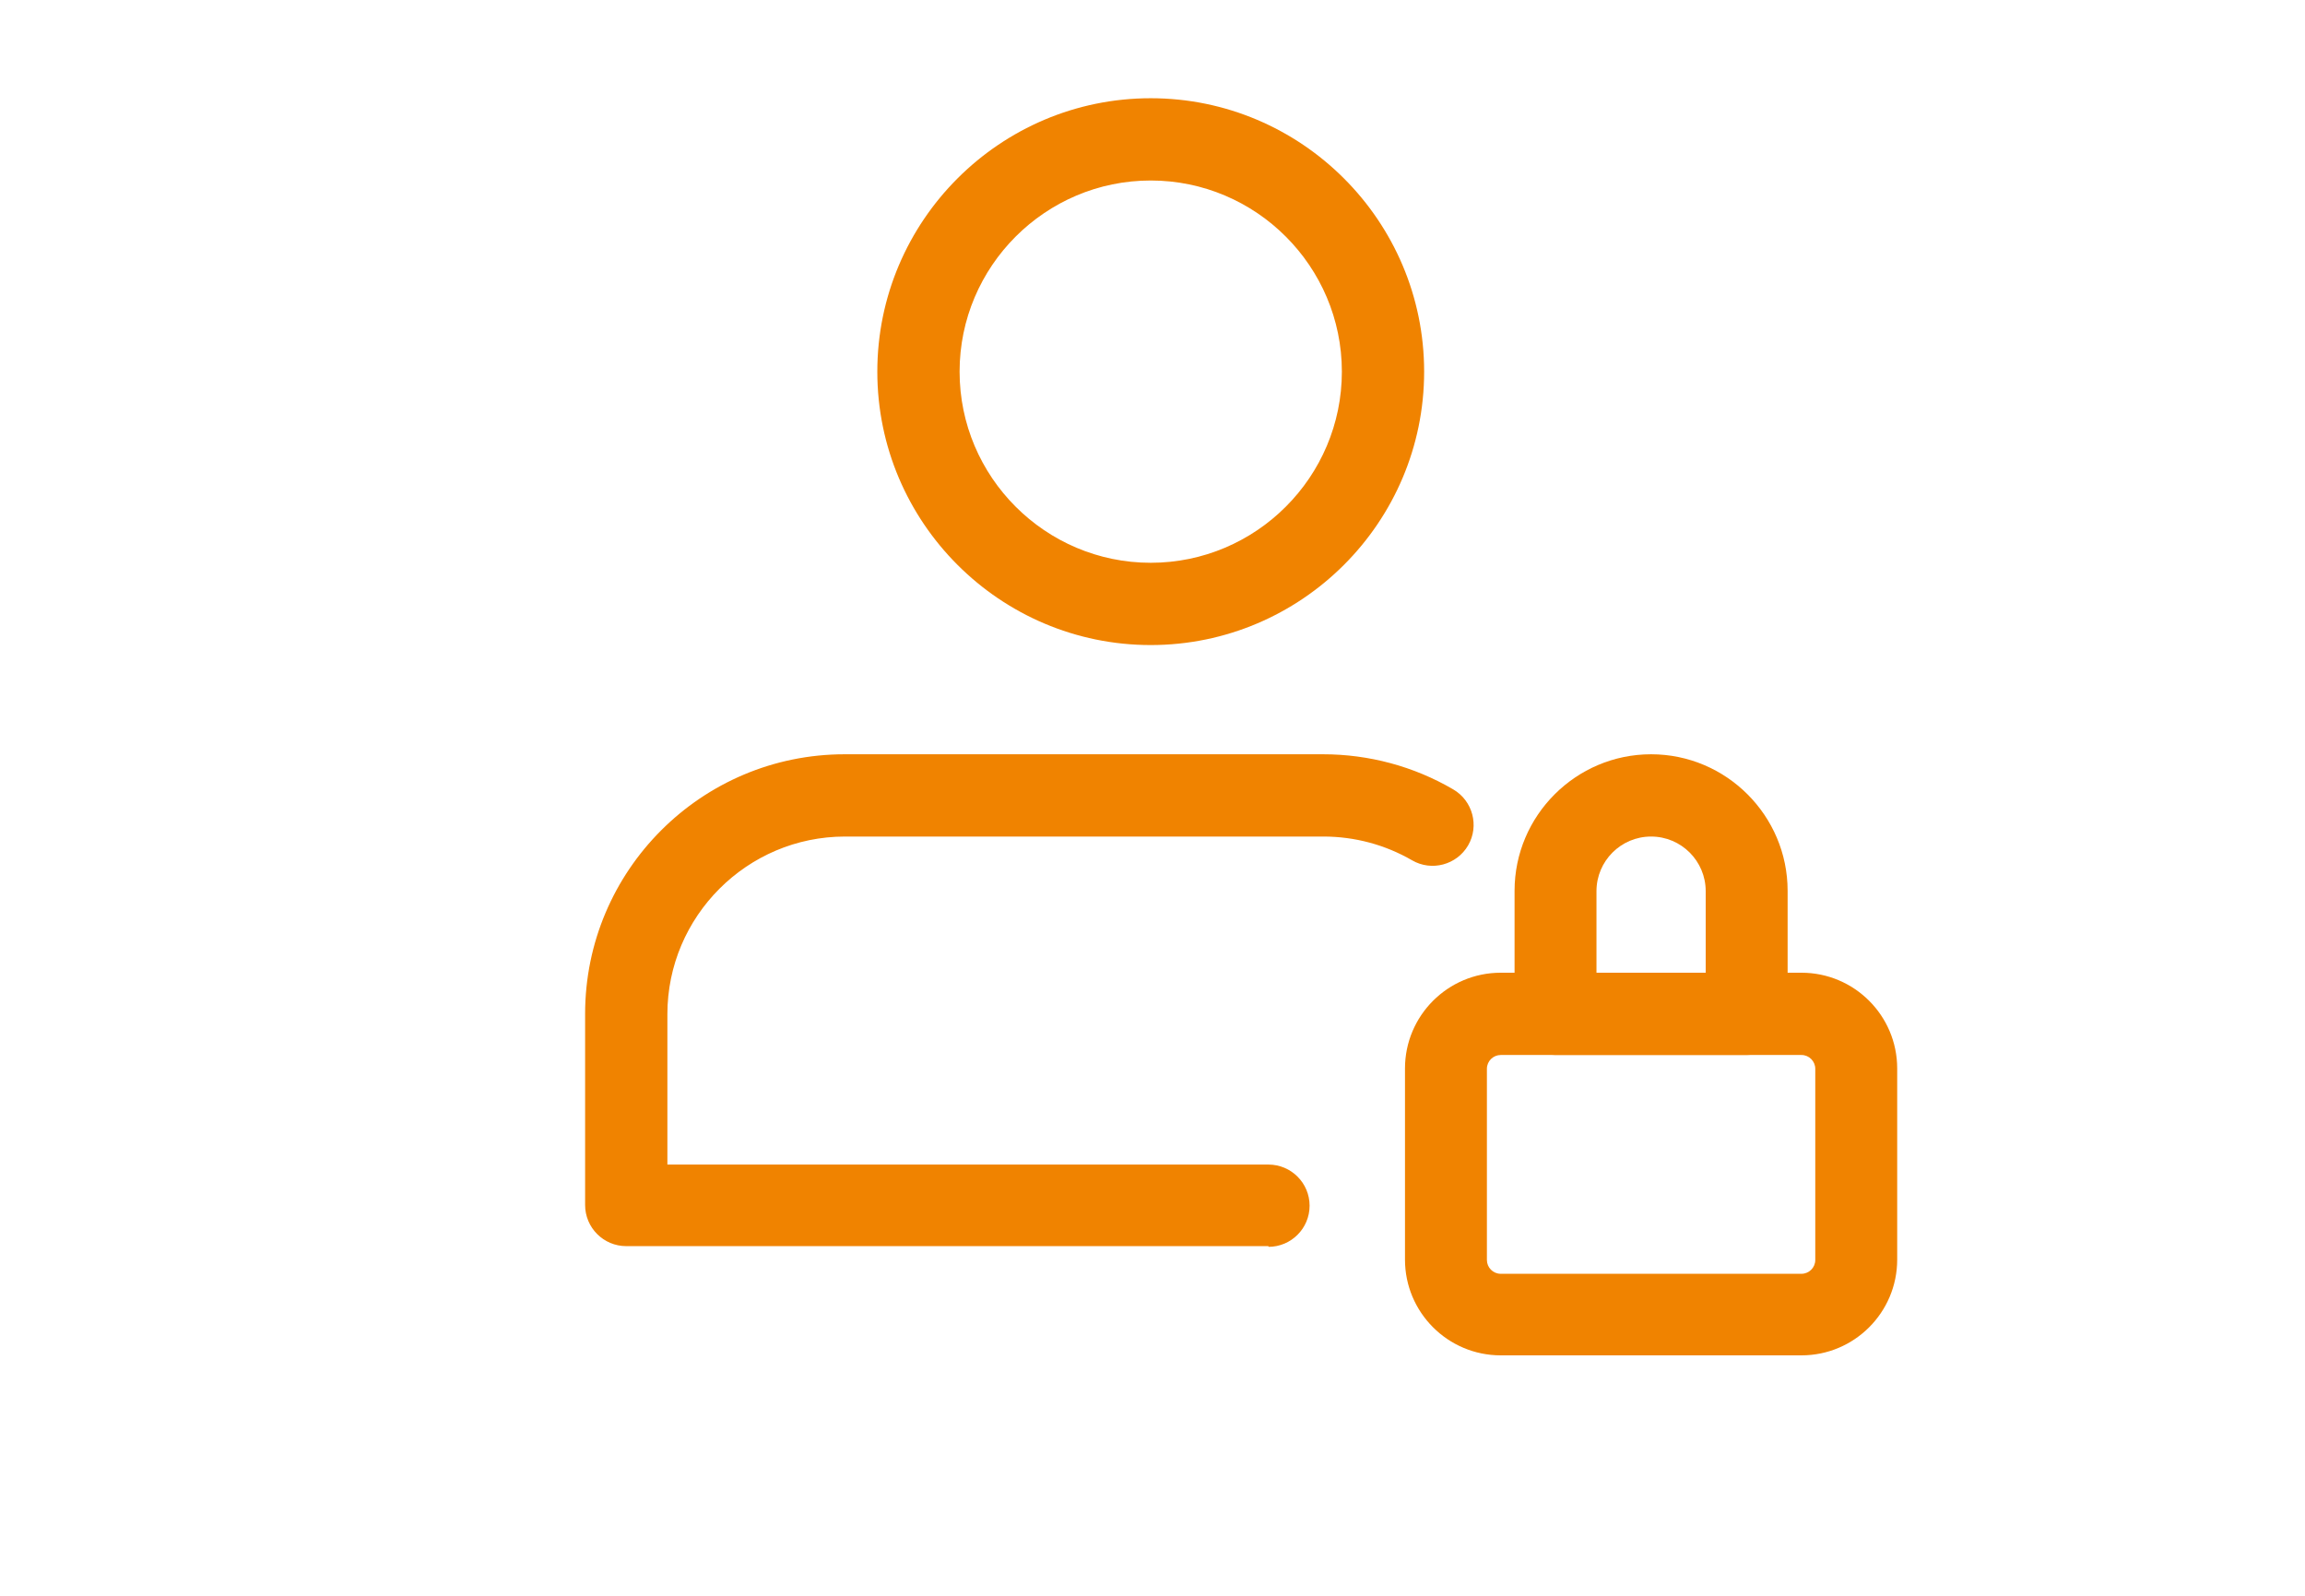 <?xml version="1.0" encoding="UTF-8"?><svg id="b" xmlns="http://www.w3.org/2000/svg" width="65" height="45" viewBox="0 0 65 45"><defs><style>.d{fill:none;}.e{fill:#f08300;}</style></defs><g id="c"><path class="e" d="M32.45,18.19c-4.25,0-7.71-3.46-7.71-7.71s3.46-7.71,7.71-7.71,7.71,3.46,7.71,7.71-3.46,7.71-7.71,7.71ZM32.45,5.09c-2.97,0-5.39,2.42-5.39,5.39s2.42,5.39,5.39,5.39,5.39-2.42,5.39-5.39-2.42-5.39-5.39-5.39Z"/><path class="e" d="M50.8,38.22h-8.48c-1.49,0-2.7-1.21-2.7-2.7v-5.39c0-1.49,1.21-2.7,2.7-2.7h8.48c1.49,0,2.7,1.21,2.7,2.7v5.39c0,1.49-1.21,2.7-2.7,2.7ZM42.32,29.75c-.21,0-.39.17-.39.39v5.39c0,.21.17.39.39.39h8.48c.21,0,.39-.17.39-.39v-5.39c0-.21-.17-.39-.39-.39h-8.48Z"/><path class="e" d="M49.26,29.75h-5.39c-.64,0-1.16-.52-1.16-1.16v-3.47c0-2.12,1.73-3.85,3.85-3.85s3.85,1.73,3.85,3.85v3.47c0,.64-.52,1.16-1.16,1.16ZM45.02,27.44h3.08v-2.31c0-.85-.69-1.54-1.54-1.54s-1.54.69-1.54,1.54v2.31Z"/><path class="e" d="M35.77,35.14h-18.11c-.64,0-1.16-.52-1.16-1.16v-5.39c0-4.04,3.28-7.32,7.32-7.32h13.49c1.29,0,2.56.34,3.67.99.55.32.74,1.03.42,1.58-.32.55-1.03.74-1.58.42-.76-.44-1.62-.67-2.5-.67h-13.49c-2.76,0-5.01,2.25-5.01,5.01v4.24h16.95c.64,0,1.16.52,1.16,1.16s-.52,1.16-1.16,1.16Z"/><rect class="d" width="65" height="45"/></g></svg>